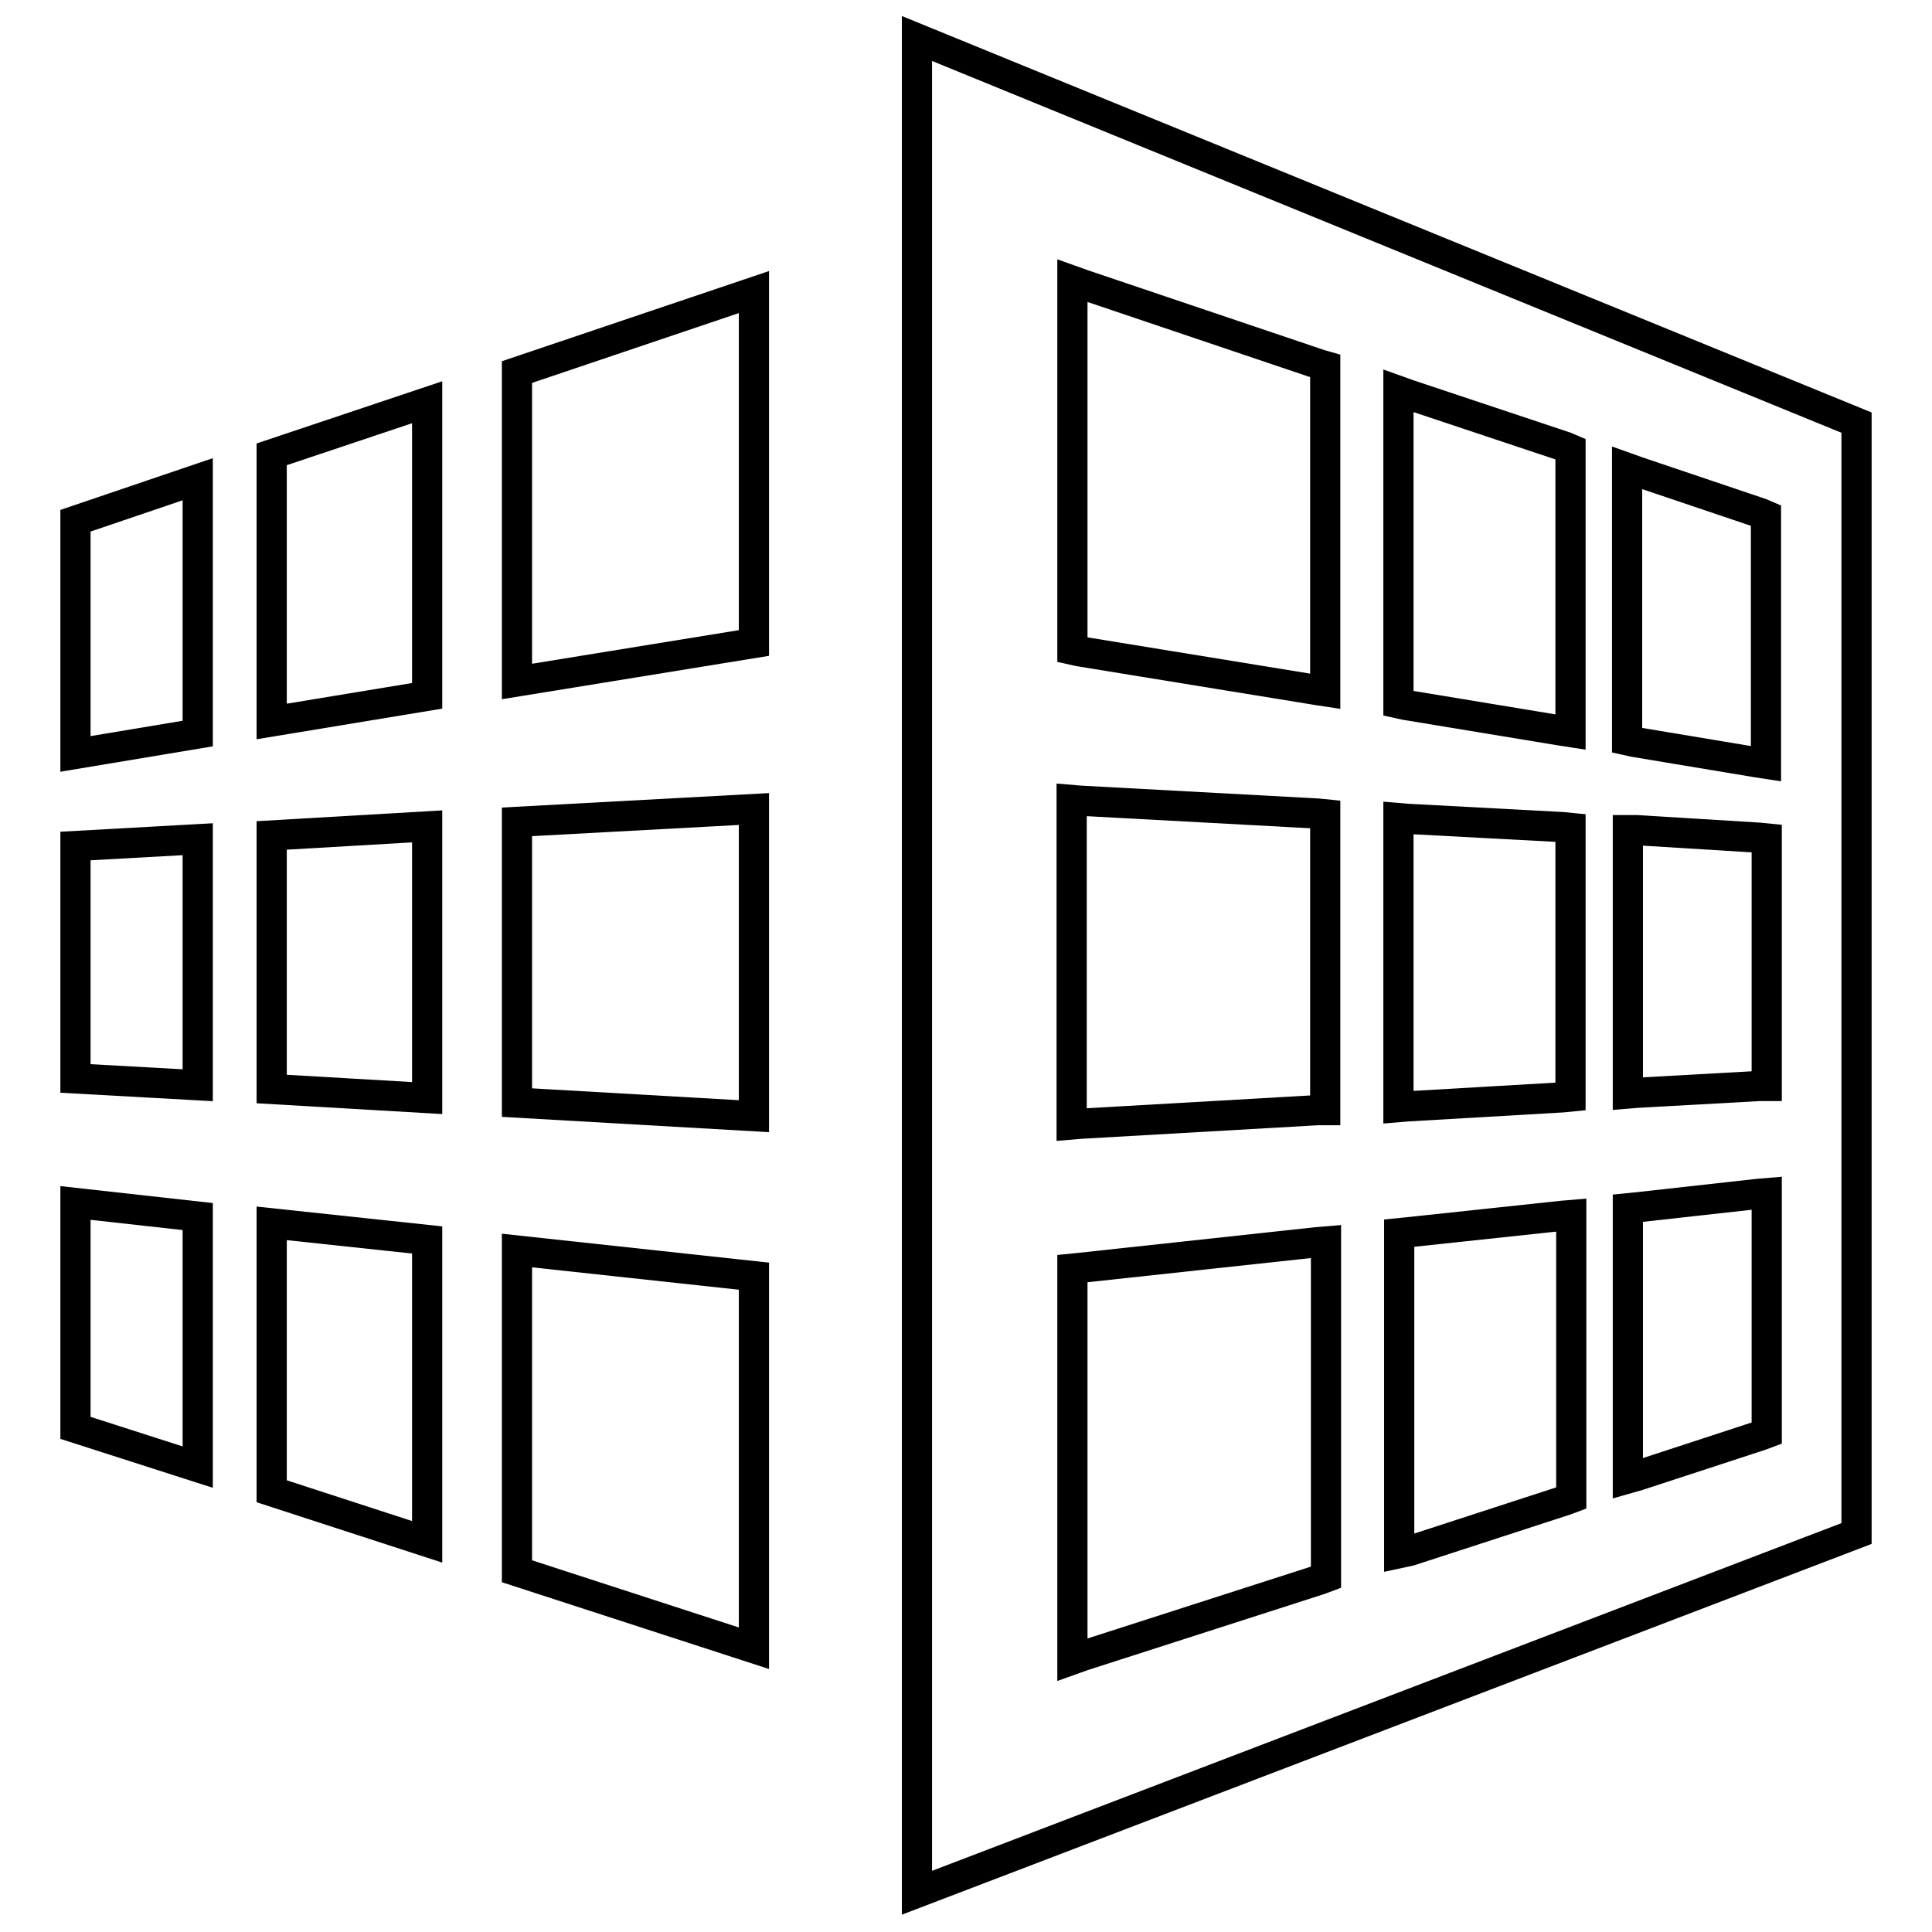 <?xml version="1.0" encoding="utf-8"?>
<!-- Svg Vector Icons : http://www.onlinewebfonts.com/icon -->
<!DOCTYPE svg PUBLIC "-//W3C//DTD SVG 1.1//EN" "http://www.w3.org/Graphics/SVG/1.1/DTD/svg11.dtd">
<svg version="1.1" xmlns="http://www.w3.org/2000/svg" xmlns:xlink="http://www.w3.org/1999/xlink" x="0px" y="0px" viewBox="0 0 256 256" enable-background="new 0 0 256 256" xml:space="preserve">
<g><g><path stroke-width="4" fill-opacity="0" stroke="#000000"  d="M56.6,109.5L36,110.7l0,0v33.6l20.6,1.2V109.5z M68.5,108.9l31.4-1.7l0,0v40.7l0,0l-31.4-1.8V108.9z M56.6,204.3L36,197.6l0,0v-35.5l20.6,2.2V204.3z M68.5,208.2l31.4,10.2v-49.3l0,0l-31.4-3.4V208.2z M56.6,53.3L36,60.2l0,0v35.4l20.6-3.4V53.3z M68.5,49.3l31.4-10.6v46.5l0,0l-31.4,5.1V49.3z M26.2,111.2L10,112.1v30.8l16.2,0.9V111.2L26.2,111.2z M26.2,194.4L10,189.2v-29.8l16.2,1.8V194.4L26.2,194.4z M26.2,63.5L10,69v30.9l16.2-2.7V63.5L26.2,63.5z"/><path stroke-width="4" fill-opacity="0" stroke="#000000"  d="M121.5,5.1v245.7L246,203.2V56L121.5,5.1z M207.1,109.6l1,0.1v1v33.6v1l-1,0.1l-20.6,1.2l-1.2,0.1v-1.2v-35.9v-1.2l1.2,0.1L207.1,109.6z M175.6,107.9v1v37.2v1l-1,0l-31.4,1.8L142,149v-1.2v-40.7V106l1.2,0.1l31.4,1.7L175.6,107.9z M185.4,205.8v-1.5v-39.9v-1l1-0.1l20.6-2.2l1.2-0.1v1.2v35.5v0.8l-0.8,0.3l-20.6,6.7L185.4,205.8z M143.5,219.4l-1.4,0.5v-1.5v-49.3v-1l1-0.1l31.4-3.4l1.2-0.1v1.2v42.5v0.8l-0.8,0.3L143.5,219.4z M207.4,59.2l0.7,0.3v0.8v35.4v1.3l-1.3-0.2l-20.6-3.4l-0.9-0.2v-0.9v-39v-1.5l1.4,0.5L207.4,59.2z M175.6,48.5v0.8v41v1.3l-1.3-0.2L143,86.3l-0.9-0.2v-0.9V38.7v-1.5l1.4,0.5l31.4,10.6L175.6,48.5z M233.1,111l1,0.1v1v30.8v1l-1,0l-16.2,0.9l-1.2,0.1v-1.2v-32.6V110l1.2,0L233.1,111z M215.7,195.9v-1.5v-33.3v-1l1-0.1l16.2-1.8l1.2-0.1v1.2v29.8v0.8l-0.8,0.3l-16.2,5.3L215.7,195.9z M233.3,68l0.7,0.3V69v30.9v1.3l-1.3-0.2l-16.2-2.7l-0.9-0.2v-0.9V63.5V62l1.4,0.5L233.3,68z"/></g></g>
</svg>